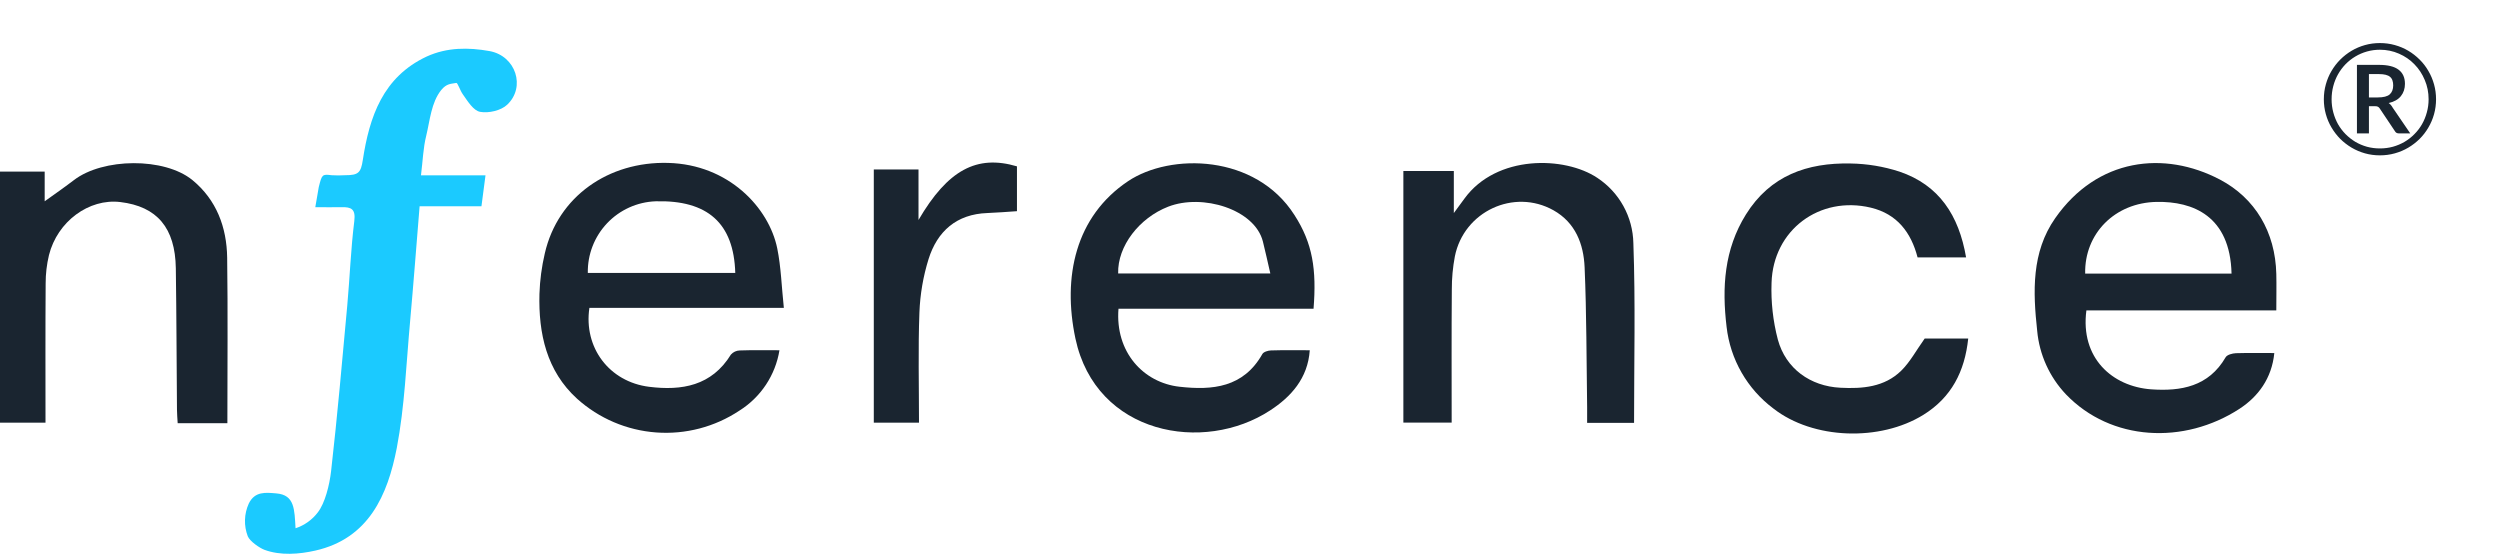 <svg width="632" height="140" viewBox="0 0 632 140" fill="none" xmlns="http://www.w3.org/2000/svg">
<path d="M80.601 47.233C81.371 44.155 81.432 43.978 83.817 44.294C84.968 44.367 86.122 44.367 87.272 44.294C90.603 44.294 91.234 43.671 91.719 40.447C93.389 29.537 96.782 19.473 107.876 14.287C113.047 11.925 118.486 11.972 123.734 12.91C130.404 14.111 132.966 22.012 128.211 26.475C126.673 27.944 123.51 28.675 121.379 28.275C119.679 27.96 118.302 25.69 116.971 23.797C116.324 22.889 115.686 20.897 115.363 20.966C113.985 21.227 112.916 21.073 111.516 22.789C109.007 25.951 108.7 30.399 107.746 34.33C106.976 37.408 106.892 40.593 106.422 44.332H122.733C122.364 47.171 122.072 49.403 121.71 52.149H106.076C105.253 62.151 104.537 71.715 103.675 81.24C102.698 91.935 102.306 102.783 100.306 113.255C97.997 125.134 93.25 136.129 79.701 139.191C75.654 140.107 70.907 140.491 66.883 139.006C65.606 138.529 63.159 136.837 62.636 135.567C62.129 134.242 61.89 132.829 61.933 131.41C61.977 129.992 62.302 128.596 62.89 127.304C64.429 124.149 67.16 124.503 69.899 124.734C74.515 125.134 74.431 128.797 74.715 133.544C76.954 132.81 78.916 131.412 80.34 129.535C82.14 127.227 83.294 122.68 83.702 119.095C85.287 105.176 86.51 91.212 87.787 77.255C88.434 70.146 88.68 62.983 89.565 55.904C89.949 52.827 88.795 52.319 86.341 52.373C84.302 52.426 82.271 52.373 79.709 52.373C80.016 50.534 80.317 48.88 80.601 47.194V47.233Z" fill="#1BCAFF"/>
<path d="M574.944 89.249C574.313 95.666 570.835 100.29 566.134 103.352C552.123 112.462 533.673 111.569 522.278 99.697C518.116 95.309 515.552 89.647 515 83.625C513.93 73.792 513.523 63.774 519.555 55.157C530.196 39.938 547.115 38.007 561.194 45.393C570.066 50.063 575.213 58.627 575.451 69.283C575.521 72.207 575.451 75.138 575.451 78.462H527.441C525.856 90.503 533.981 97.697 543.783 98.42C551.339 98.959 558.34 97.735 562.641 90.318C563.018 89.672 564.349 89.326 565.249 89.287C568.327 89.195 571.397 89.249 574.944 89.249ZM527.133 69.16H564.134C563.787 54.541 554.316 50.887 545.237 51.041C534.589 51.218 526.918 59.104 527.133 69.16Z" fill="#1A2530"/>
<path d="M198.156 77.831H148.999C147.506 87.879 154.031 96.528 164.094 97.782C172.366 98.813 179.898 97.551 184.776 89.634C185.056 89.316 185.399 89.06 185.783 88.882C186.167 88.703 186.584 88.605 187.007 88.595C190.2 88.48 193.393 88.541 197.048 88.541C196.54 91.661 195.373 94.637 193.624 97.271C191.875 99.904 189.586 102.135 186.907 103.814C180.702 107.933 173.302 109.872 165.874 109.325C158.445 108.777 151.41 105.775 145.875 100.79C138.181 93.788 136.104 84.309 136.373 74.284C136.486 70.84 136.94 67.414 137.727 64.059C141.036 49.633 153.885 40.777 168.888 41.185C184.222 41.57 194.409 52.541 196.494 62.82C197.448 67.529 197.579 72.407 198.156 77.831ZM148.599 69.006H185.876C185.514 56.427 178.898 50.541 165.749 50.887C161.086 51.058 156.677 53.052 153.469 56.44C150.262 59.829 148.513 64.341 148.599 69.006Z" fill="#1A2530"/>
<path d="M332.064 78.055H282.754C281.877 88.989 289.032 96.744 298.18 97.767C306.497 98.706 314.337 97.983 319.123 89.504C319.431 88.95 320.554 88.612 321.308 88.588C324.493 88.488 327.686 88.542 331.11 88.542C330.618 95.682 326.309 100.353 321.108 103.738C304.351 114.733 277.06 109.939 271.867 85.58C268.566 70.008 271.867 54.704 285.185 45.795C295.88 38.647 317.4 38.932 327.225 54.343C331.864 61.506 332.849 68.176 332.064 78.055ZM321.139 69.138C320.446 66.153 319.9 63.599 319.261 61.059C317.207 52.919 303.997 48.865 295.295 52.258C288.062 55.081 282.484 62.16 282.669 69.138H321.139Z" fill="#1A2530"/>
<path d="M354.771 43.235H367.528V53.86C368.813 52.114 369.513 51.183 370.19 50.236C378.307 39.041 395.58 39.465 403.797 44.958C406.541 46.763 408.805 49.209 410.394 52.084C411.982 54.959 412.847 58.178 412.914 61.462C413.461 76.526 413.091 91.622 413.091 106.902H401.227C401.227 105.587 401.227 104.24 401.227 102.901C401.05 91.114 401.097 79.327 400.589 67.555C400.335 61.708 398.281 56.284 392.71 53.152C382.708 47.559 370.059 53.46 367.789 64.816C367.268 67.573 367.01 70.374 367.02 73.18C366.928 84.305 366.982 95.438 366.982 106.833H354.771V43.235Z" fill="#1A2530"/>
<path d="M57.481 106.988H44.917C44.848 105.796 44.748 104.68 44.74 103.58C44.64 91.662 44.617 79.729 44.448 67.826C44.294 57.578 39.693 52.184 30.407 51.076C22.489 50.13 14.511 55.985 12.38 64.487C11.816 66.841 11.534 69.253 11.541 71.673C11.456 83.314 11.502 94.955 11.502 106.85H0V43.375H11.295V52.908L10.356 51.553C13.134 49.553 15.965 47.614 18.689 45.529C26.006 39.92 41.524 39.72 48.649 45.529C54.735 50.523 57.32 57.455 57.428 65.141C57.62 78.967 57.481 92.793 57.481 106.988Z" fill="#1A2530"/>
<path d="M497.027 65.067H484.763C483.132 58.812 479.623 54.095 472.937 52.495C459.981 49.417 448.232 58.135 447.847 71.514C447.678 76.344 448.214 81.173 449.44 85.848C451.433 93.196 457.65 97.635 465.243 98.02C470.822 98.312 476.392 97.866 480.631 93.711C482.886 91.496 484.432 88.564 486.563 85.579H497.566C496.696 93.888 493.334 100.474 486.21 104.883C475.284 111.646 458.388 111.131 448.332 103.29C445.053 100.839 442.31 97.742 440.272 94.191C438.234 90.639 436.945 86.708 436.483 82.64C435.291 72.699 435.86 63.074 441.361 54.234C447.517 44.347 456.896 41.108 467.806 41.331C472.004 41.392 476.169 42.082 480.162 43.378C490.203 46.771 495.204 54.449 497.027 65.067Z" fill="#1A2530"/>
<path d="M220.896 42.846H232.199V55.611C239.592 42.962 246.932 39.045 257.088 42.054V53.387C254.596 53.548 252.095 53.764 249.587 53.856C241.801 54.133 236.946 58.473 234.738 65.505C233.379 69.877 232.603 74.41 232.429 78.985C232.083 88.218 232.322 97.389 232.322 106.845H220.896V42.846Z" fill="#1A2530"/>
<path d="M601.097 24.632C602.534 24.632 603.543 24.373 604.126 23.856C604.708 23.325 605 22.568 605 21.584C605 21.105 604.935 20.684 604.805 20.322C604.689 19.96 604.488 19.662 604.203 19.429C603.932 19.196 603.563 19.021 603.097 18.905C602.644 18.788 602.081 18.73 601.408 18.73H598.864V24.632H601.097ZM601.408 16.4C603.647 16.4 605.297 16.808 606.359 17.623C607.433 18.426 607.97 19.617 607.97 21.196C607.97 22.413 607.627 23.448 606.941 24.302C606.255 25.157 605.226 25.739 603.854 26.05C604.074 26.192 604.262 26.36 604.417 26.555C604.585 26.749 604.741 26.975 604.883 27.234L609.31 33.719H606.417C605.99 33.719 605.679 33.557 605.485 33.233L601.563 27.37C601.446 27.202 601.304 27.072 601.136 26.982C600.98 26.891 600.735 26.846 600.398 26.846H598.864V33.719H595.835V16.4H601.408ZM601.641 37.524C602.78 37.524 603.873 37.382 604.922 37.097C605.983 36.8 606.967 36.385 607.873 35.855C608.792 35.311 609.62 34.664 610.358 33.913C611.109 33.162 611.75 32.327 612.28 31.408C612.811 30.477 613.219 29.48 613.504 28.418C613.801 27.357 613.95 26.25 613.95 25.098C613.95 23.364 613.627 21.739 612.979 20.225C612.345 18.698 611.471 17.371 610.358 16.245C609.258 15.106 607.957 14.213 606.456 13.565C604.954 12.905 603.349 12.575 601.641 12.575C600.502 12.575 599.408 12.724 598.359 13.022C597.311 13.319 596.334 13.74 595.428 14.284C594.534 14.814 593.713 15.462 592.962 16.225C592.224 16.989 591.59 17.837 591.059 18.769C590.541 19.688 590.14 20.684 589.855 21.759C589.57 22.833 589.428 23.946 589.428 25.098C589.428 26.25 589.57 27.357 589.855 28.418C590.14 29.48 590.541 30.477 591.059 31.408C591.59 32.327 592.224 33.162 592.962 33.913C593.713 34.664 594.534 35.311 595.428 35.855C596.334 36.385 597.311 36.8 598.359 37.097C599.408 37.382 600.502 37.524 601.641 37.524ZM601.641 10.886C602.948 10.886 604.203 11.054 605.407 11.391C606.624 11.727 607.757 12.206 608.805 12.828C609.853 13.449 610.811 14.193 611.679 15.06C612.546 15.915 613.284 16.872 613.892 17.934C614.513 18.982 614.992 20.115 615.329 21.332C615.665 22.535 615.834 23.791 615.834 25.098C615.834 26.393 615.665 27.648 615.329 28.865C614.992 30.069 614.513 31.195 613.892 32.243C613.284 33.292 612.546 34.25 611.679 35.117C610.811 35.971 609.853 36.709 608.805 37.33C607.757 37.952 606.624 38.431 605.407 38.767C604.203 39.104 602.948 39.272 601.641 39.272C600.333 39.272 599.078 39.104 597.874 38.767C596.67 38.431 595.544 37.952 594.496 37.33C593.447 36.709 592.489 35.971 591.622 35.117C590.768 34.25 590.03 33.292 589.409 32.243C588.787 31.195 588.308 30.069 587.972 28.865C587.635 27.661 587.467 26.406 587.467 25.098C587.467 23.791 587.635 22.535 587.972 21.332C588.308 20.115 588.787 18.982 589.409 17.934C590.03 16.872 590.768 15.915 591.622 15.06C592.489 14.193 593.447 13.449 594.496 12.828C595.544 12.206 596.67 11.727 597.874 11.391C599.078 11.054 600.333 10.886 601.641 10.886Z" fill="#1A2530"/>
</svg>
